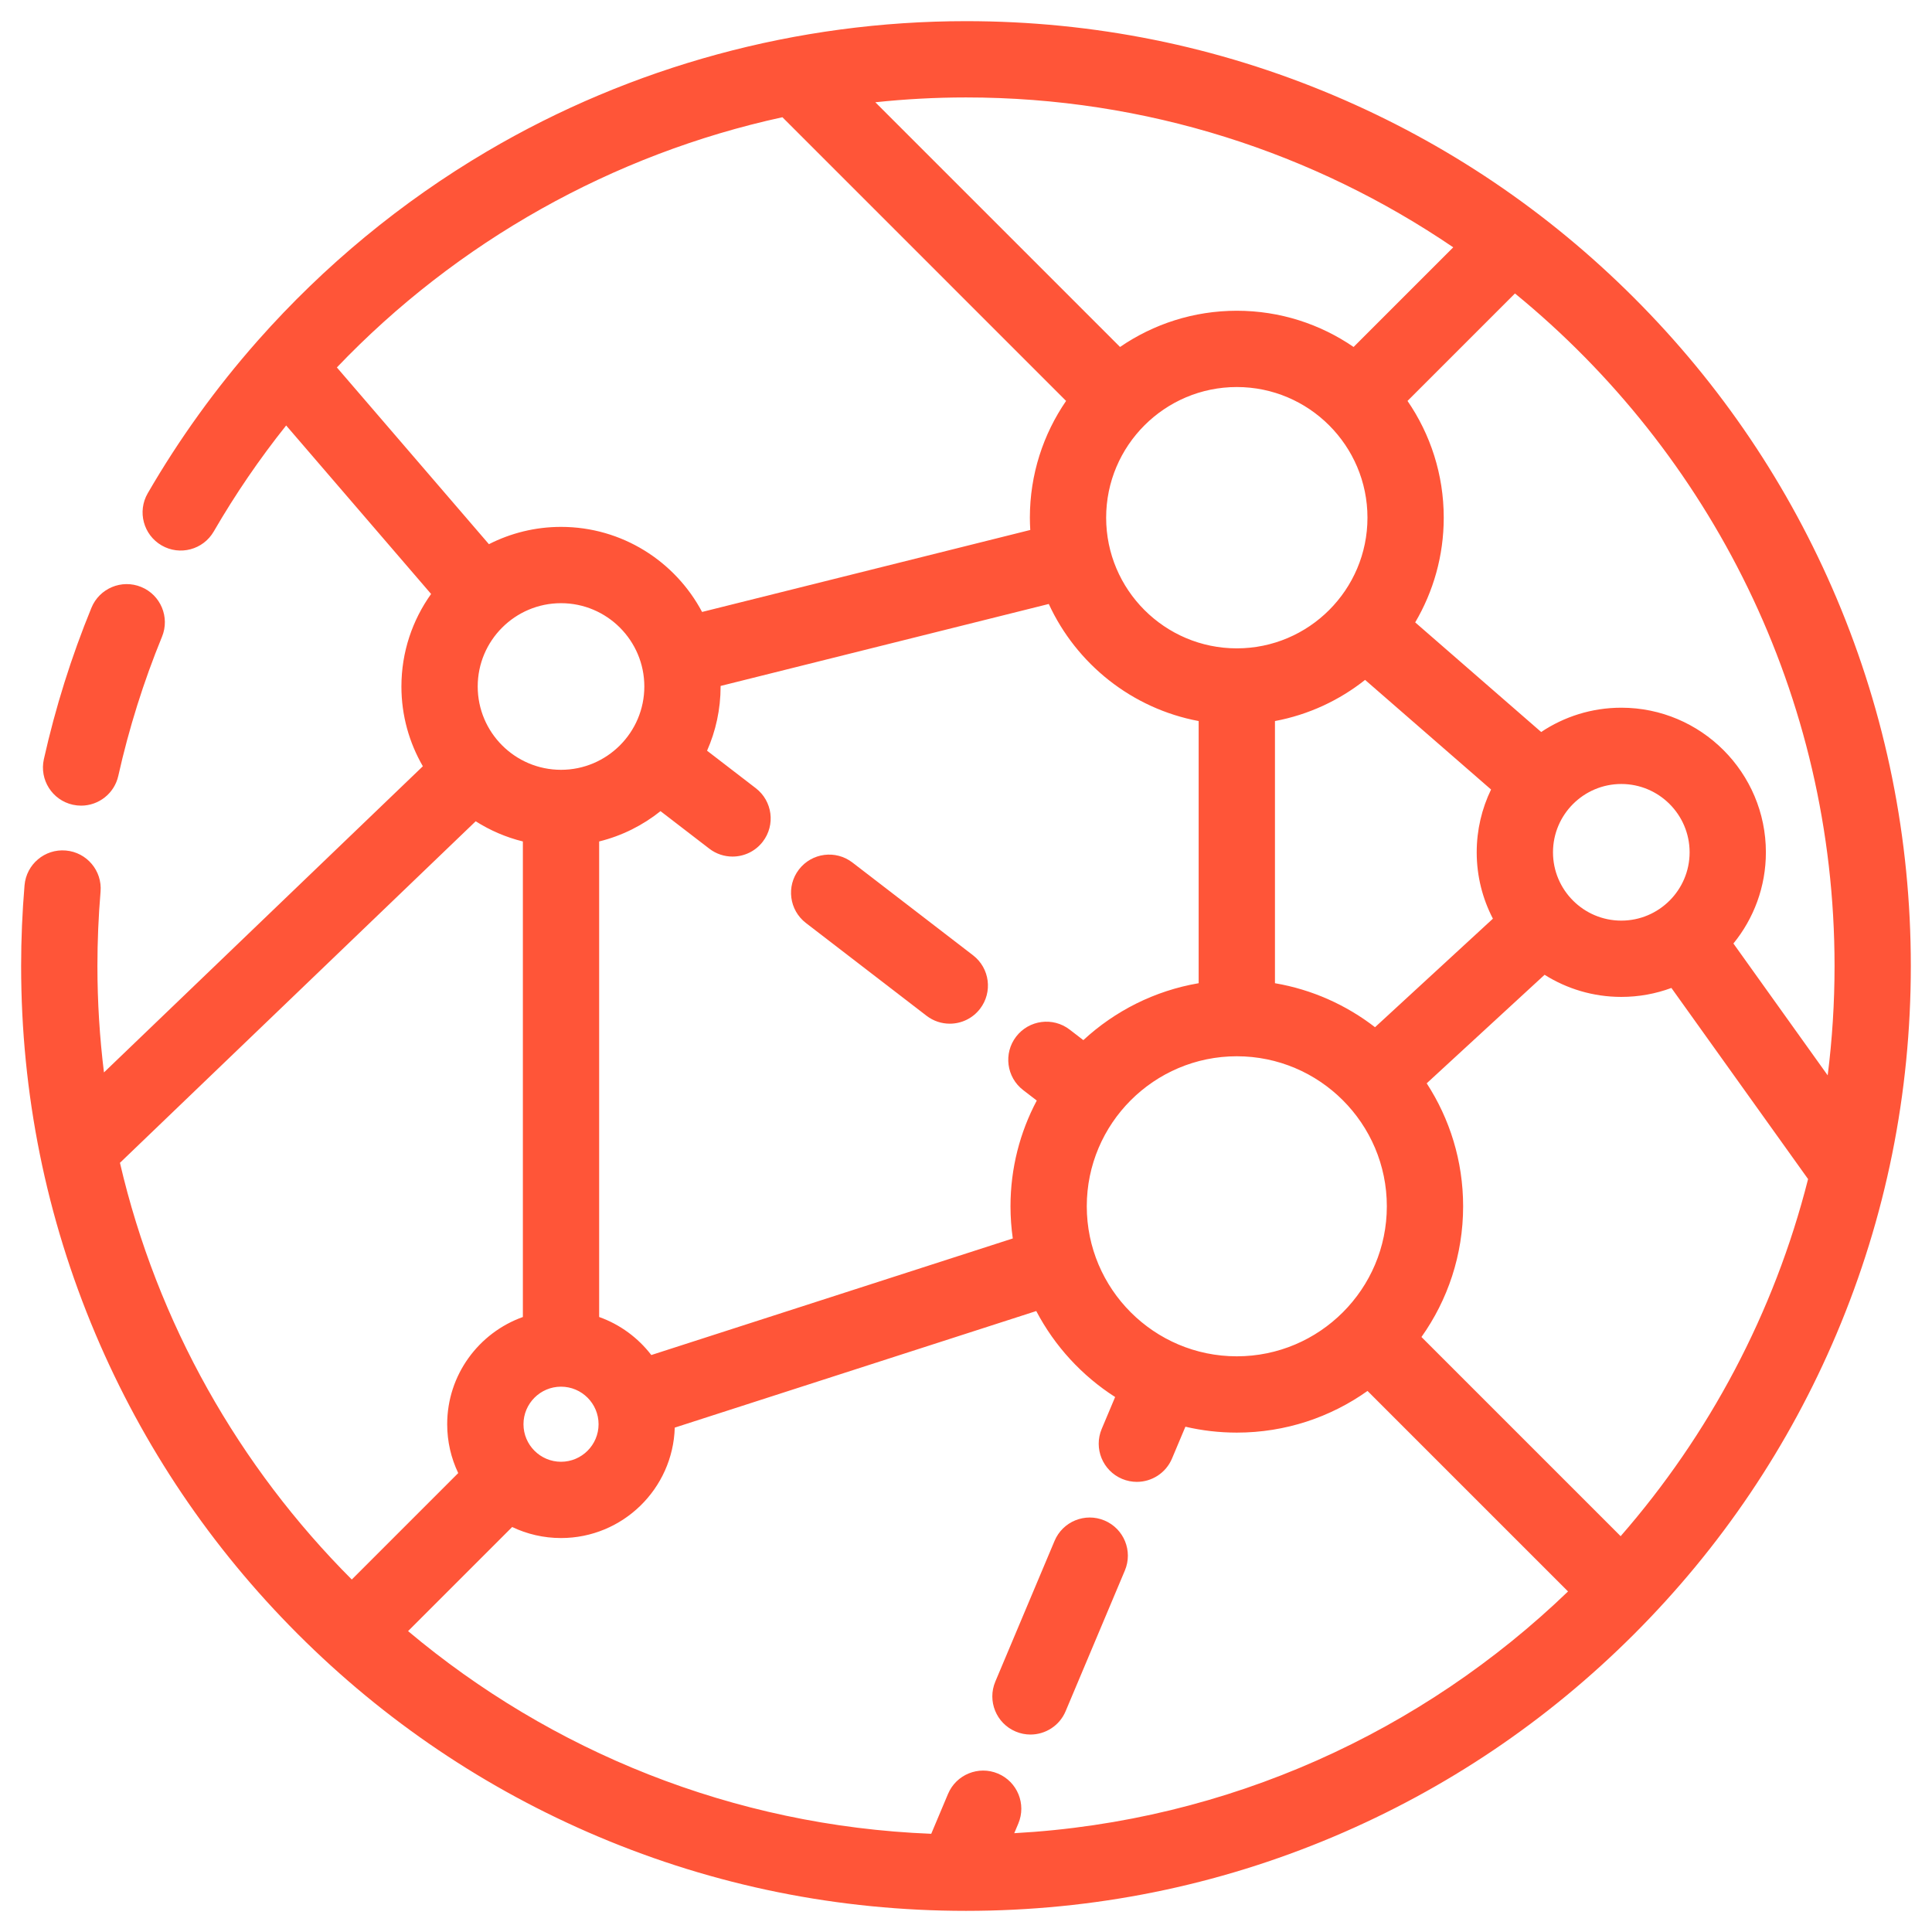 <?xml version="1.0" encoding="utf-8"?>
<svg viewBox="88.883 88.883 247.235 247.235" xmlns="http://www.w3.org/2000/svg">
  <g>
    <path d="M323.907,165.435c-6.092-14.397-14.809-27.329-25.911-38.431 c-11.102-11.103-24.032-19.82-38.431-25.91c-14.91-6.306-30.744-9.504-47.065-9.504c-21.595,0-42.792,5.764-61.298,16.668 c-10.984,6.473-20.864,14.65-29.274,24.15c-0.043,0.045-0.082,0.094-0.124,0.14c-5.288,5.993-9.993,12.51-14.017,19.46 c-1.35,2.333-0.554,5.319,1.778,6.67c2.333,1.352,5.319,0.554,6.67-1.779c2.771-4.783,5.873-9.314,9.268-13.568l18.548,21.562 c-2.389,3.343-3.799,7.429-3.799,11.841c0,3.717,1.003,7.201,2.744,10.206l-40.809,39.18c-0.549-4.464-0.837-9.008-0.837-13.618 c0-3.167,0.136-6.367,0.401-9.507c0.229-2.686-1.765-5.048-4.451-5.274c-2.688-0.23-5.049,1.766-5.276,4.452 c-0.288,3.412-0.436,6.888-0.436,10.329c0,16.321,3.198,32.155,9.504,47.065c6.091,14.398,14.808,27.329,25.91,38.431 c11.102,11.103,24.033,19.819,38.431,25.91c14.91,6.306,30.746,9.504,47.066,9.504s32.154-3.198,47.065-9.504 c14.398-6.091,27.329-14.808,38.431-25.91c11.103-11.102,19.819-24.032,25.911-38.431c6.305-14.91,9.503-30.744,9.503-47.065 C333.41,196.18,330.212,180.345,323.907,165.435z M323.648,212.5c0,4.738-0.3,9.409-0.879,13.994l-12.064-16.872 c2.597-3.187,4.156-7.249,4.156-11.671c0-10.203-8.301-18.504-18.503-18.504c-3.791,0-7.316,1.148-10.254,3.109l-16.121-14.027 c2.317-3.934,3.653-8.511,3.653-13.398c0-5.541-1.713-10.688-4.636-14.943l13.751-13.751 C307.697,146.836,323.648,177.839,323.648,212.5z M296.274,285.466l-25.49-25.489c3.358-4.728,5.333-10.5,5.333-16.727 c0-5.799-1.715-11.203-4.661-15.737l15.085-13.888c2.848,1.791,6.212,2.831,9.818,2.831c2.253,0,4.413-0.405,6.411-1.146 l17.49,24.456C315.915,256.93,307.569,272.515,296.274,285.466z M227.956,243.25c0-10.586,8.613-19.198,19.199-19.198 c10.587,0,19.199,8.612,19.199,19.198c0,10.587-8.612,19.198-19.199,19.198C236.569,262.448,227.956,253.837,227.956,243.25z M172.23,262.284c-1.695-2.206-4.005-3.916-6.674-4.867v-60.855c2.912-0.718,5.579-2.061,7.852-3.878l6.241,4.8 c0.887,0.684,1.934,1.013,2.973,1.013c1.462,0,2.911-0.655,3.871-1.905c1.645-2.137,1.244-5.201-0.893-6.845l-6.235-4.796 c1.111-2.517,1.732-5.295,1.732-8.219c0-0.023-0.001-0.047-0.001-0.069l41.997-10.49c3.538,7.679,10.642,13.385,19.18,14.982 v33.548c-5.639,0.961-10.727,3.559-14.758,7.284l-1.75-1.347c-2.137-1.643-5.2-1.243-6.845,0.893 c-1.643,2.138-1.243,5.202,0.893,6.846l1.743,1.34c-2.145,4.041-3.362,8.646-3.362,13.531c0,1.397,0.102,2.771,0.293,4.116 L172.23,262.284z M150.015,176.732c0-5.879,4.783-10.661,10.661-10.661c5.879,0,10.661,4.782,10.661,10.661 c0,5.879-4.782,10.662-10.661,10.662C154.798,187.395,150.015,182.611,150.015,176.732z M155.872,271.139 c0-2.649,2.154-4.805,4.804-4.805s4.805,2.155,4.805,4.805c0,2.649-2.155,4.804-4.805,4.804S155.872,273.788,155.872,271.139z M296.359,206.693c-4.821,0-8.742-3.921-8.742-8.742c0-4.819,3.921-8.742,8.742-8.742c4.82,0,8.741,3.923,8.741,8.742 C305.101,202.772,301.18,206.693,296.359,206.693z M279.928,206.445l-15.086,13.889c-3.672-2.841-8.042-4.818-12.805-5.631v-33.548 c4.299-0.805,8.233-2.65,11.534-5.267l16.12,14.028c-1.176,2.432-1.836,5.157-1.836,8.034 C277.855,201.012,278.606,203.899,279.928,206.445z M263.875,155.131c0,9.22-7.5,16.721-16.72,16.721 c-9.219,0-16.72-7.501-16.72-16.721c0-9.219,7.501-16.72,16.72-16.72C256.375,138.411,263.875,145.912,263.875,155.131z M274.852,120.533L262.1,133.284c-4.256-2.92-9.402-4.635-14.944-4.635c-5.541,0-10.688,1.715-14.944,4.635l-31.316-31.315 c3.834-0.406,7.706-0.617,11.606-0.617C235.593,101.352,257.06,108.434,274.852,120.533z M189.007,103.885l36.302,36.303 c-2.922,4.256-4.635,9.403-4.635,14.943c0,0.528,0.02,1.052,0.051,1.572l-41.998,10.49c-3.432-6.468-10.234-10.885-18.051-10.885 c-3.318,0-6.452,0.802-9.227,2.213l-19.457-22.618C147.351,119.818,167.261,108.621,189.007,103.885z M104.232,237.688 l45.525-43.708c1.836,1.166,3.868,2.049,6.037,2.583v60.855c-5.637,2.011-9.685,7.402-9.685,13.722 c0,2.236,0.507,4.355,1.412,6.251L133.9,291.012C119.485,276.58,109.008,258.216,104.232,237.688z M218.676,323.474l0.52-1.236 c1.046-2.484-0.119-5.347-2.604-6.393c-2.484-1.046-5.347,0.12-6.392,2.604l-2.148,5.102 c-25.426-1.006-48.682-10.591-66.948-25.938l13.321-13.32c1.895,0.904,4.015,1.411,6.251,1.411c7.887,0,14.324-6.3,14.555-14.131 l46.26-14.918c2.352,4.485,5.846,8.284,10.094,11.003l-1.718,4.081c-1.047,2.484,0.119,5.347,2.604,6.394 c0.617,0.259,1.26,0.383,1.892,0.383c1.904,0,3.714-1.123,4.5-2.988l1.714-4.071c2.114,0.494,4.316,0.755,6.579,0.755 c6.226,0,12-1.976,16.726-5.332l25.659,25.659C270.934,310.455,246.116,321.963,218.676,323.474z" style="fill: rgb(255, 85, 56);"/>
    <path d="M98.195,191.862c0.359,0.079,0.718,0.118,1.069,0.118c2.236,0,4.252-1.546,4.759-3.818 c1.355-6.062,3.236-12.051,5.592-17.799c1.023-2.494-0.17-5.345-2.664-6.367c-2.494-1.023-5.344,0.17-6.367,2.664 c-2.565,6.257-4.612,12.775-6.087,19.374C93.91,188.665,95.566,191.274,98.195,191.862z" style="fill: rgb(255, 85, 56);"/>
    <path d="M213.402,211.131l-15.436-11.873c-2.137-1.644-5.202-1.244-6.845,0.893 c-1.644,2.137-1.243,5.201,0.893,6.846l15.437,11.873c0.887,0.682,1.934,1.012,2.973,1.012c1.463,0,2.91-0.655,3.872-1.905 C215.94,215.839,215.539,212.775,213.402,211.131z" style="fill: rgb(255, 85, 56);"/>
    <path d="M230.227,283.461c-2.484-1.047-5.346,0.12-6.393,2.605l-7.581,18.008 c-1.046,2.483,0.119,5.346,2.605,6.392c0.619,0.261,1.26,0.384,1.893,0.384c1.903,0,3.715-1.122,4.499-2.988l7.582-18.007 C233.877,287.368,232.711,284.507,230.227,283.461z" style="fill: rgb(255, 85, 56);"/>
  </g>
</svg>